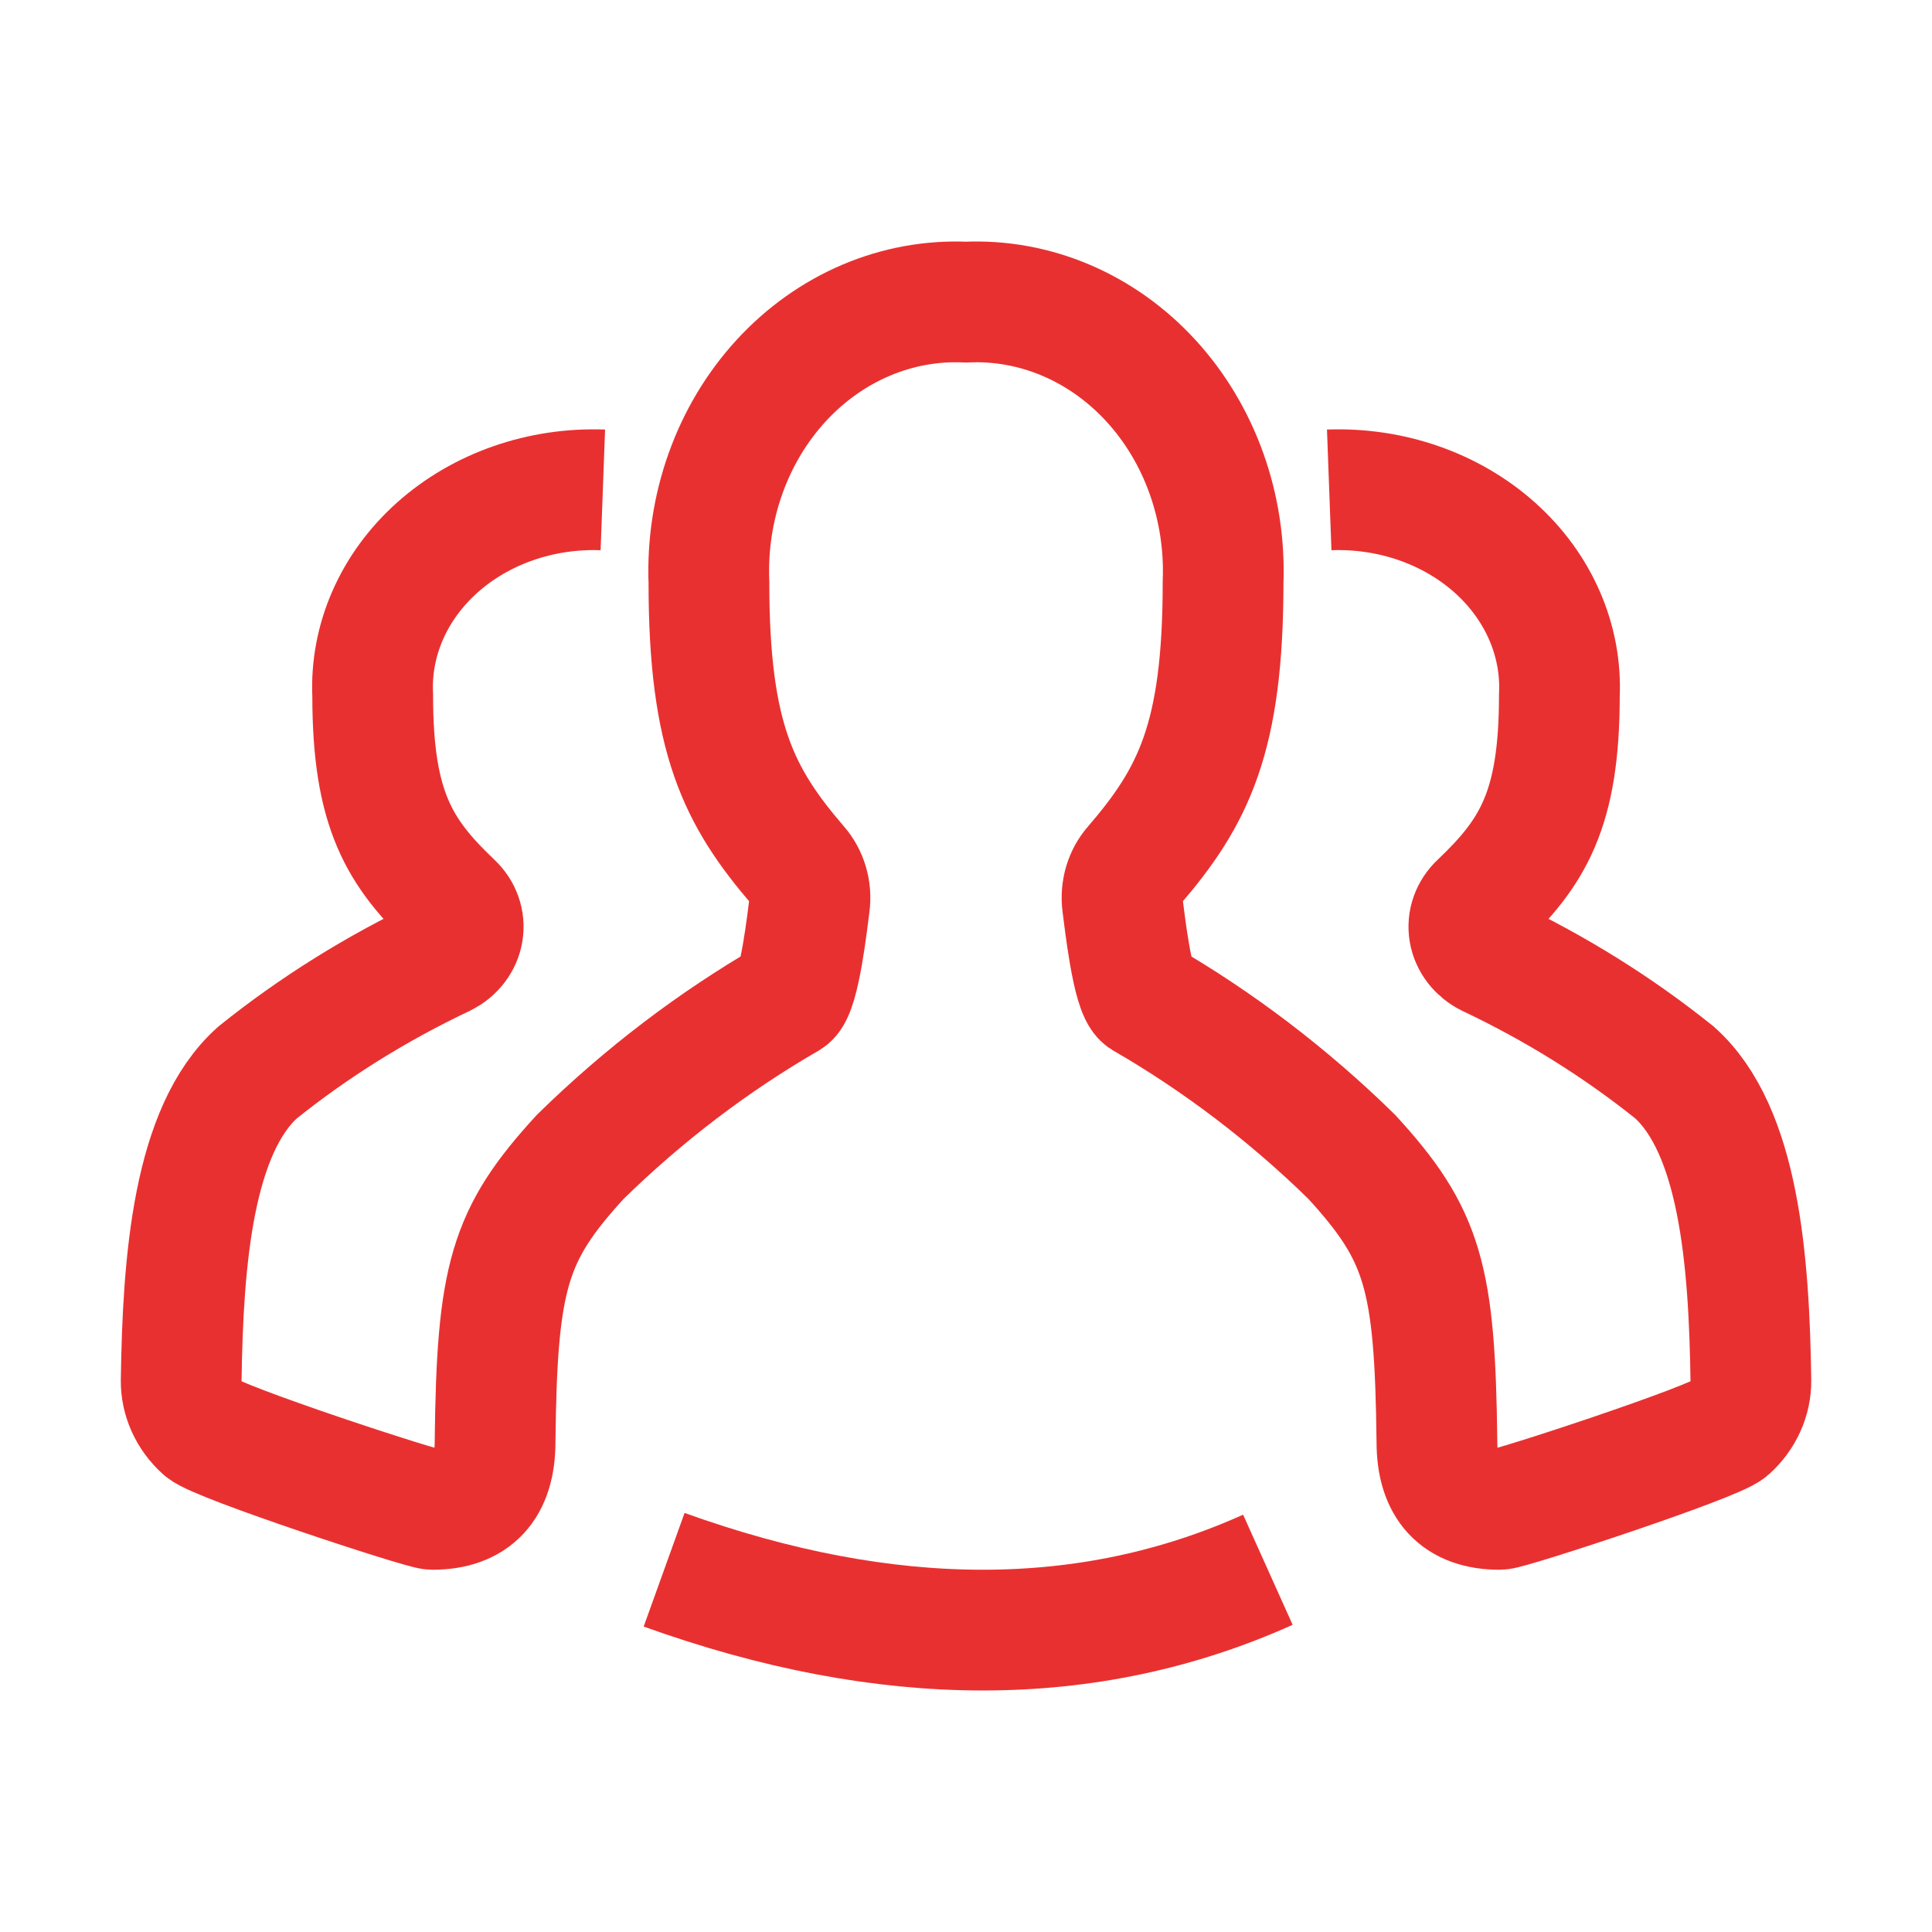 <svg width="32" height="32" viewBox="0 0 32 32" xmlns="http://www.w3.org/2000/svg"><title>mdpi/icon_family</title><desc>Created with Sketch.</desc><g fill="none"><path d="M0 0h32v32h-32z"/><g stroke="#E93030" stroke-width="2"><path d="M24.84 25c-.693 0-1.04-.373-1.04-1.118-.032-2.735-.224-3.426-1.413-4.723-1.046-1.024-2.202-1.904-3.444-2.622-.189-.116-.319-1.321-.351-1.555-.032-.234.037-.472.188-.642.986-1.146 1.478-2.114 1.478-4.693.048-1.247-.386-2.459-1.195-3.341-.809-.882-1.921-1.355-3.064-1.302-1.143-.052-2.254.421-3.063 1.303-.809.882-1.242 2.094-1.194 3.34 0 2.58.493 3.547 1.478 4.693.15.171.22.408.188.642-.032.234-.162 1.439-.351 1.555-1.242.717-2.398 1.598-3.444 2.622-1.189 1.297-1.382 1.987-1.413 4.723 0 .745-.347 1.118-1.04 1.118M9.985 8.114c-1.024-.038-2.018.308-2.743.956-.724.647-1.112 1.536-1.069 2.45 0 1.892.441 2.601 1.324 3.442.135.125.197.299.168.471-.029.172-.145.322-.314.407-1.112.526-2.148 1.172-3.084 1.923-1.065.951-1.238 3.097-1.266 5.103-.003.301.128.592.365.806.237.214 3.632 1.328 3.795 1.328M22.016 8.114c1.024-.038 2.018.308 2.743.956.724.647 1.112 1.536 1.069 2.45 0 1.892-.441 2.601-1.324 3.442-.135.125-.197.299-.168.471.029.172.145.322.314.407 1.112.526 2.148 1.172 3.084 1.923 1.065.951 1.238 3.097 1.266 5.103.003.301-.128.592-.365.806-.237.214-3.632 1.328-3.795 1.328" fill-rule="nonzero"/><path d="M11 26c3.704 1.333 7.037 1.333 10 0"/></g></g></svg>